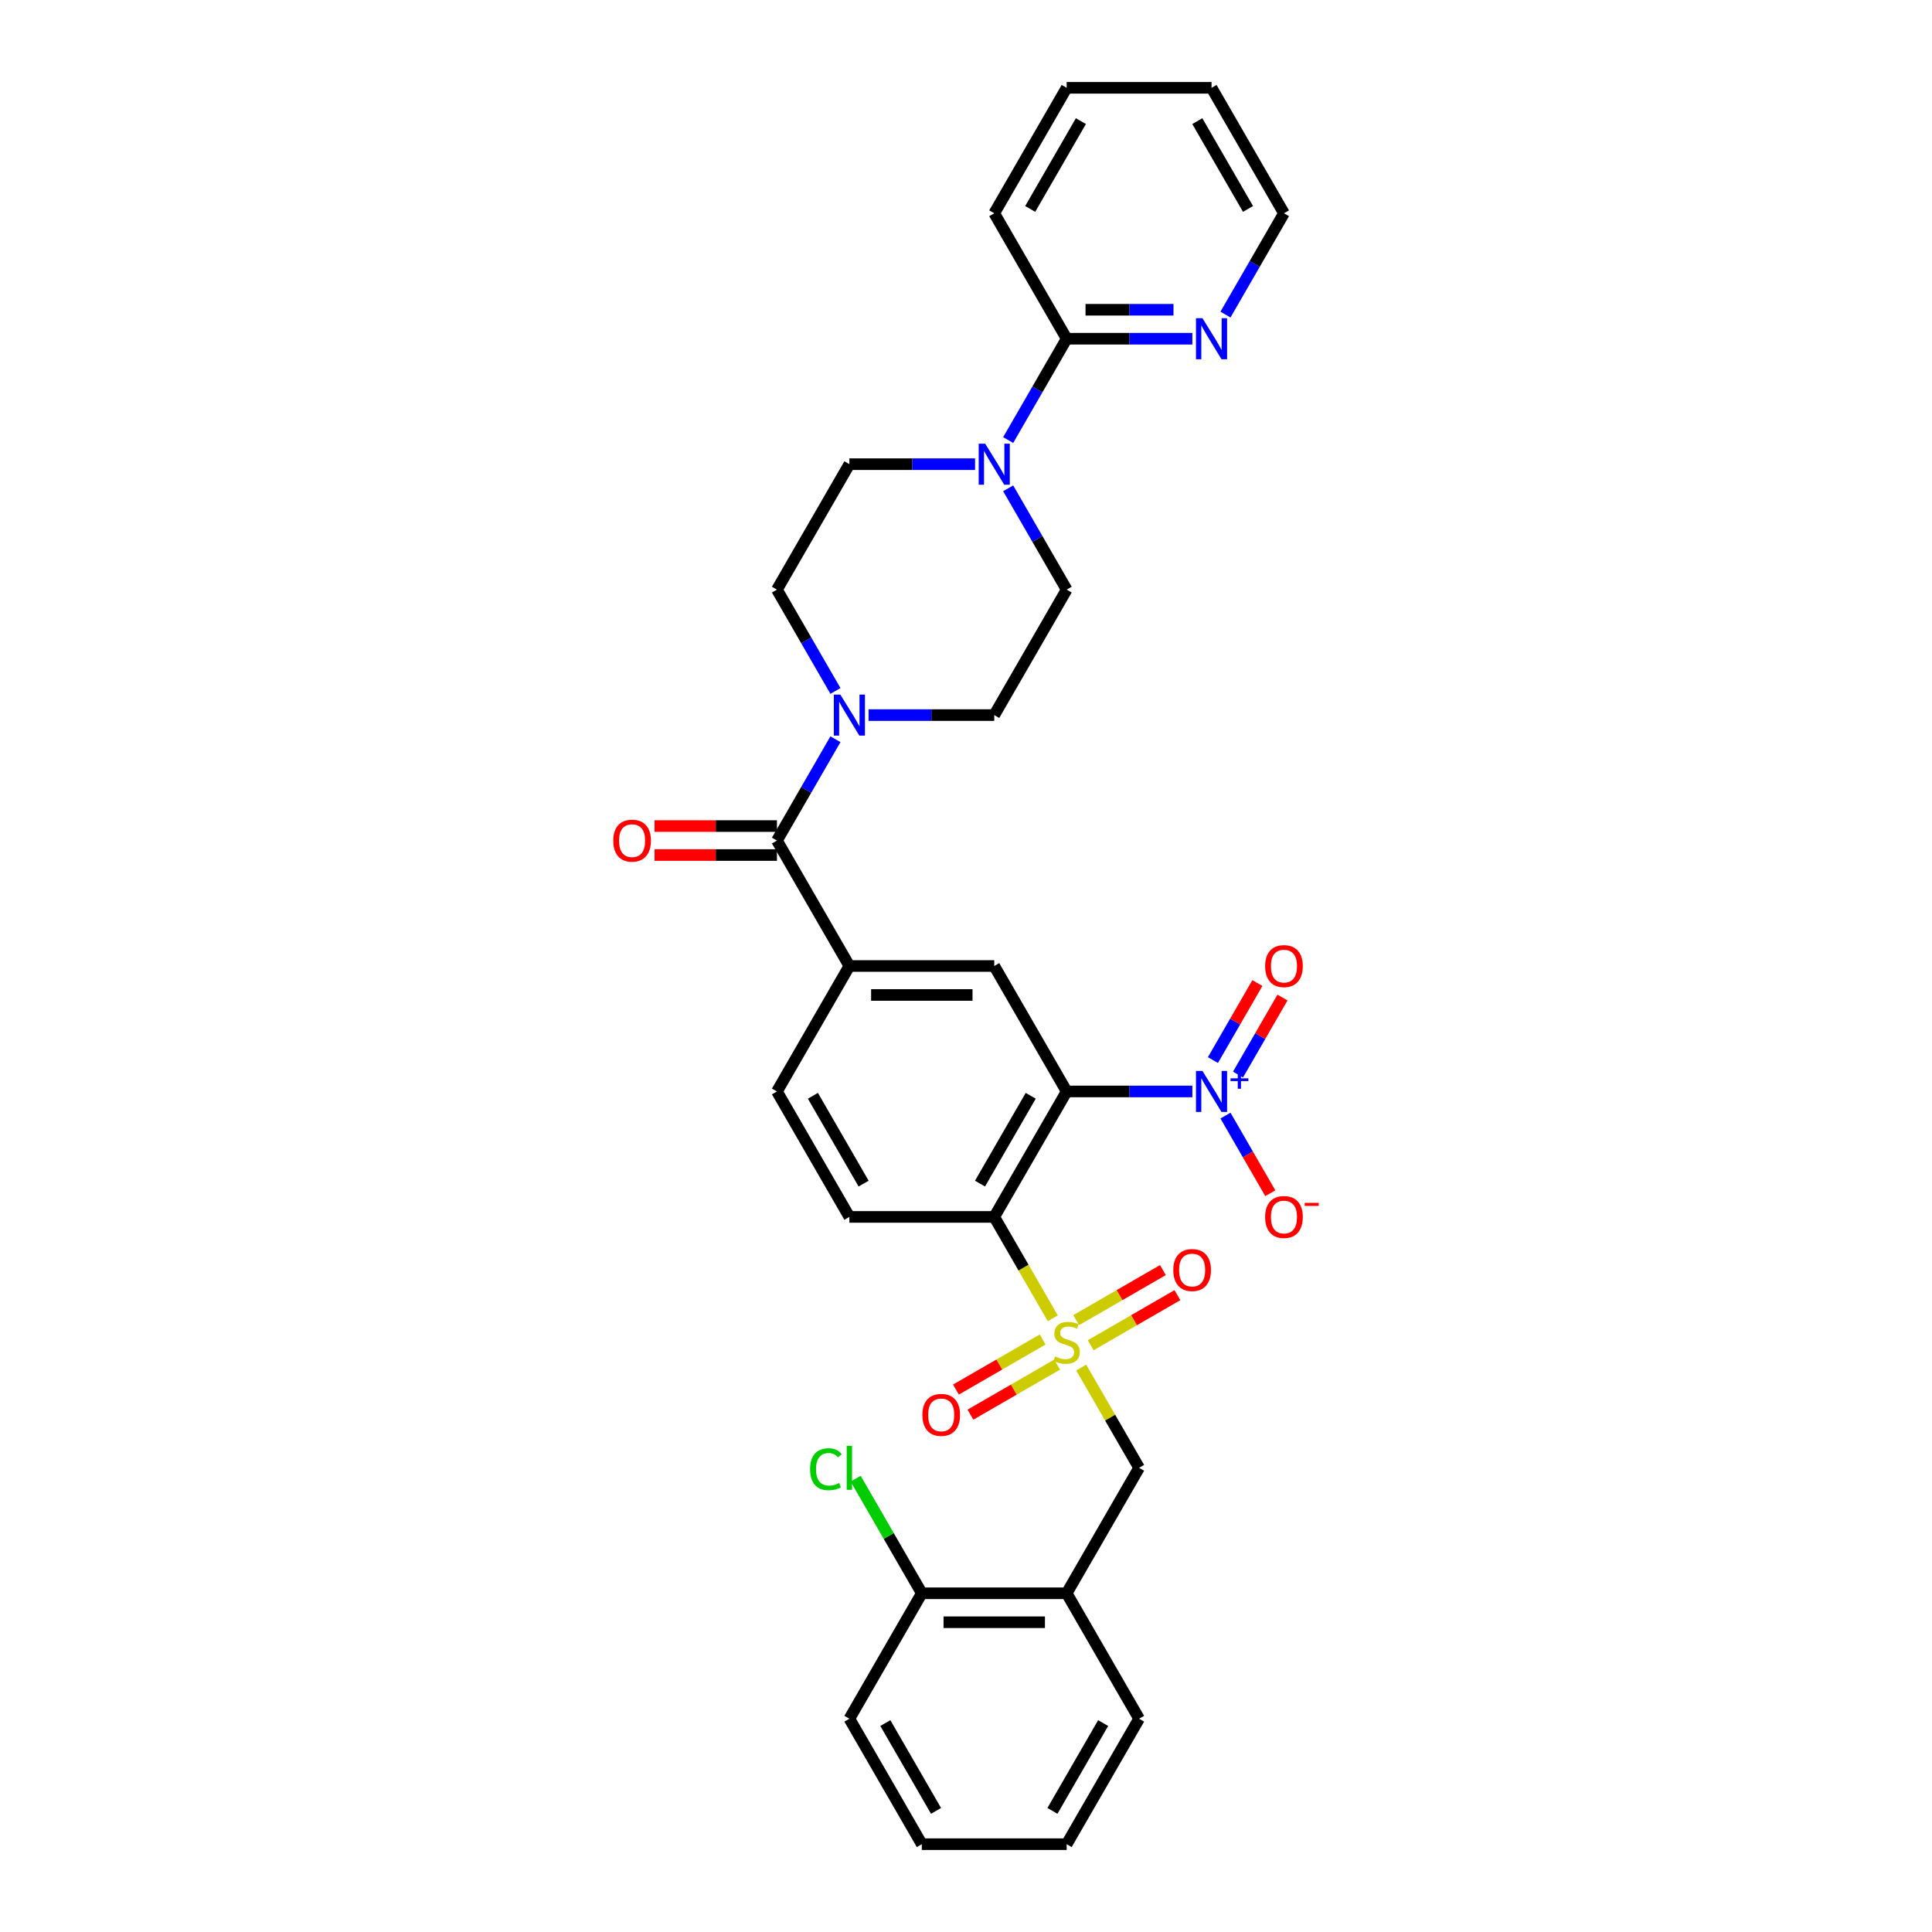 <?xml version='1.0' encoding='iso-8859-1'?>
<svg version='1.1' baseProfile='full'
              xmlns='http://www.w3.org/2000/svg'
                      xmlns:rdkit='http://www.rdkit.org/xml'
                      xmlns:xlink='http://www.w3.org/1999/xlink'
                  xml:space='preserve'
width='1000px' height='1000px' viewBox='0 0 1000 1000'>
<!-- END OF HEADER -->
<rect style='opacity:1.0;fill:#FFFFFF;stroke:none' width='1000' height='1000' x='0' y='0'> </rect>
<path class='bond-1' d='M 544.913,682.343 L 529.766,656.107' style='fill:none;fill-rule:evenodd;stroke:#CCCC00;stroke-width:6px;stroke-linecap:butt;stroke-linejoin:miter;stroke-opacity:1' />
<path class='bond-1' d='M 529.766,656.107 L 514.618,629.87' style='fill:none;fill-rule:evenodd;stroke:#000000;stroke-width:6px;stroke-linecap:butt;stroke-linejoin:miter;stroke-opacity:1' />
<path class='bond-8' d='M 559.632,707.837 L 574.615,733.789' style='fill:none;fill-rule:evenodd;stroke:#CCCC00;stroke-width:6px;stroke-linecap:butt;stroke-linejoin:miter;stroke-opacity:1' />
<path class='bond-8' d='M 574.615,733.789 L 589.598,759.74' style='fill:none;fill-rule:evenodd;stroke:#000000;stroke-width:6px;stroke-linecap:butt;stroke-linejoin:miter;stroke-opacity:1' />
<path class='bond-12' d='M 564.54,696.286 L 586.98,683.33' style='fill:none;fill-rule:evenodd;stroke:#CCCC00;stroke-width:6px;stroke-linecap:butt;stroke-linejoin:miter;stroke-opacity:1' />
<path class='bond-12' d='M 586.98,683.33 L 609.421,670.374' style='fill:none;fill-rule:evenodd;stroke:#FF0000;stroke-width:6px;stroke-linecap:butt;stroke-linejoin:miter;stroke-opacity:1' />
<path class='bond-12' d='M 557.042,683.299 L 579.482,670.343' style='fill:none;fill-rule:evenodd;stroke:#CCCC00;stroke-width:6px;stroke-linecap:butt;stroke-linejoin:miter;stroke-opacity:1' />
<path class='bond-12' d='M 579.482,670.343 L 601.923,657.387' style='fill:none;fill-rule:evenodd;stroke:#FF0000;stroke-width:6px;stroke-linecap:butt;stroke-linejoin:miter;stroke-opacity:1' />
<path class='bond-13' d='M 539.676,693.325 L 517.236,706.281' style='fill:none;fill-rule:evenodd;stroke:#CCCC00;stroke-width:6px;stroke-linecap:butt;stroke-linejoin:miter;stroke-opacity:1' />
<path class='bond-13' d='M 517.236,706.281 L 494.795,719.237' style='fill:none;fill-rule:evenodd;stroke:#FF0000;stroke-width:6px;stroke-linecap:butt;stroke-linejoin:miter;stroke-opacity:1' />
<path class='bond-13' d='M 547.174,706.312 L 524.734,719.268' style='fill:none;fill-rule:evenodd;stroke:#CCCC00;stroke-width:6px;stroke-linecap:butt;stroke-linejoin:miter;stroke-opacity:1' />
<path class='bond-13' d='M 524.734,719.268 L 502.293,732.224' style='fill:none;fill-rule:evenodd;stroke:#FF0000;stroke-width:6px;stroke-linecap:butt;stroke-linejoin:miter;stroke-opacity:1' />
<path class='bond-0' d='M 552.108,564.935 L 514.618,629.87' style='fill:none;fill-rule:evenodd;stroke:#000000;stroke-width:6px;stroke-linecap:butt;stroke-linejoin:miter;stroke-opacity:1' />
<path class='bond-0' d='M 533.498,567.177 L 507.254,612.632' style='fill:none;fill-rule:evenodd;stroke:#000000;stroke-width:6px;stroke-linecap:butt;stroke-linejoin:miter;stroke-opacity:1' />
<path class='bond-2' d='M 552.108,564.935 L 584.635,564.935' style='fill:none;fill-rule:evenodd;stroke:#000000;stroke-width:6px;stroke-linecap:butt;stroke-linejoin:miter;stroke-opacity:1' />
<path class='bond-2' d='M 584.635,564.935 L 617.161,564.935' style='fill:none;fill-rule:evenodd;stroke:#0000FF;stroke-width:6px;stroke-linecap:butt;stroke-linejoin:miter;stroke-opacity:1' />
<path class='bond-5' d='M 552.108,564.935 L 514.618,500' style='fill:none;fill-rule:evenodd;stroke:#000000;stroke-width:6px;stroke-linecap:butt;stroke-linejoin:miter;stroke-opacity:1' />
<path class='bond-11' d='M 514.618,629.87 L 439.637,629.87' style='fill:none;fill-rule:evenodd;stroke:#000000;stroke-width:6px;stroke-linecap:butt;stroke-linejoin:miter;stroke-opacity:1' />
<path class='bond-14' d='M 634.301,577.427 L 645.903,597.523' style='fill:none;fill-rule:evenodd;stroke:#0000FF;stroke-width:6px;stroke-linecap:butt;stroke-linejoin:miter;stroke-opacity:1' />
<path class='bond-14' d='M 645.903,597.523 L 657.506,617.619' style='fill:none;fill-rule:evenodd;stroke:#FF0000;stroke-width:6px;stroke-linecap:butt;stroke-linejoin:miter;stroke-opacity:1' />
<path class='bond-15' d='M 640.794,556.192 L 652.302,536.261' style='fill:none;fill-rule:evenodd;stroke:#0000FF;stroke-width:6px;stroke-linecap:butt;stroke-linejoin:miter;stroke-opacity:1' />
<path class='bond-15' d='M 652.302,536.261 L 663.809,516.33' style='fill:none;fill-rule:evenodd;stroke:#FF0000;stroke-width:6px;stroke-linecap:butt;stroke-linejoin:miter;stroke-opacity:1' />
<path class='bond-15' d='M 627.807,548.694 L 639.315,528.763' style='fill:none;fill-rule:evenodd;stroke:#0000FF;stroke-width:6px;stroke-linecap:butt;stroke-linejoin:miter;stroke-opacity:1' />
<path class='bond-15' d='M 639.315,528.763 L 650.822,508.832' style='fill:none;fill-rule:evenodd;stroke:#FF0000;stroke-width:6px;stroke-linecap:butt;stroke-linejoin:miter;stroke-opacity:1' />
<path class='bond-3' d='M 402.147,435.065 L 439.637,500' style='fill:none;fill-rule:evenodd;stroke:#000000;stroke-width:6px;stroke-linecap:butt;stroke-linejoin:miter;stroke-opacity:1' />
<path class='bond-4' d='M 402.147,435.065 L 417.286,408.843' style='fill:none;fill-rule:evenodd;stroke:#000000;stroke-width:6px;stroke-linecap:butt;stroke-linejoin:miter;stroke-opacity:1' />
<path class='bond-4' d='M 417.286,408.843 L 432.425,382.622' style='fill:none;fill-rule:evenodd;stroke:#0000FF;stroke-width:6px;stroke-linecap:butt;stroke-linejoin:miter;stroke-opacity:1' />
<path class='bond-22' d='M 402.147,427.567 L 370.468,427.567' style='fill:none;fill-rule:evenodd;stroke:#000000;stroke-width:6px;stroke-linecap:butt;stroke-linejoin:miter;stroke-opacity:1' />
<path class='bond-22' d='M 370.468,427.567 L 338.789,427.567' style='fill:none;fill-rule:evenodd;stroke:#FF0000;stroke-width:6px;stroke-linecap:butt;stroke-linejoin:miter;stroke-opacity:1' />
<path class='bond-22' d='M 402.147,442.563 L 370.468,442.563' style='fill:none;fill-rule:evenodd;stroke:#000000;stroke-width:6px;stroke-linecap:butt;stroke-linejoin:miter;stroke-opacity:1' />
<path class='bond-22' d='M 370.468,442.563 L 338.789,442.563' style='fill:none;fill-rule:evenodd;stroke:#FF0000;stroke-width:6px;stroke-linecap:butt;stroke-linejoin:miter;stroke-opacity:1' />
<path class='bond-18' d='M 449.565,370.13 L 482.091,370.13' style='fill:none;fill-rule:evenodd;stroke:#0000FF;stroke-width:6px;stroke-linecap:butt;stroke-linejoin:miter;stroke-opacity:1' />
<path class='bond-18' d='M 482.091,370.13 L 514.618,370.13' style='fill:none;fill-rule:evenodd;stroke:#000000;stroke-width:6px;stroke-linecap:butt;stroke-linejoin:miter;stroke-opacity:1' />
<path class='bond-19' d='M 432.425,357.638 L 417.286,331.416' style='fill:none;fill-rule:evenodd;stroke:#0000FF;stroke-width:6px;stroke-linecap:butt;stroke-linejoin:miter;stroke-opacity:1' />
<path class='bond-19' d='M 417.286,331.416 L 402.147,305.195' style='fill:none;fill-rule:evenodd;stroke:#000000;stroke-width:6px;stroke-linecap:butt;stroke-linejoin:miter;stroke-opacity:1' />
<path class='bond-33' d='M 514.618,500 L 439.637,500' style='fill:none;fill-rule:evenodd;stroke:#000000;stroke-width:6px;stroke-linecap:butt;stroke-linejoin:miter;stroke-opacity:1' />
<path class='bond-33' d='M 503.371,514.996 L 450.884,514.996' style='fill:none;fill-rule:evenodd;stroke:#000000;stroke-width:6px;stroke-linecap:butt;stroke-linejoin:miter;stroke-opacity:1' />
<path class='bond-6' d='M 504.69,240.26 L 472.164,240.26' style='fill:none;fill-rule:evenodd;stroke:#0000FF;stroke-width:6px;stroke-linecap:butt;stroke-linejoin:miter;stroke-opacity:1' />
<path class='bond-6' d='M 472.164,240.26 L 439.637,240.26' style='fill:none;fill-rule:evenodd;stroke:#000000;stroke-width:6px;stroke-linecap:butt;stroke-linejoin:miter;stroke-opacity:1' />
<path class='bond-10' d='M 521.83,227.768 L 536.969,201.546' style='fill:none;fill-rule:evenodd;stroke:#0000FF;stroke-width:6px;stroke-linecap:butt;stroke-linejoin:miter;stroke-opacity:1' />
<path class='bond-10' d='M 536.969,201.546 L 552.108,175.325' style='fill:none;fill-rule:evenodd;stroke:#000000;stroke-width:6px;stroke-linecap:butt;stroke-linejoin:miter;stroke-opacity:1' />
<path class='bond-35' d='M 521.83,252.752 L 536.969,278.973' style='fill:none;fill-rule:evenodd;stroke:#0000FF;stroke-width:6px;stroke-linecap:butt;stroke-linejoin:miter;stroke-opacity:1' />
<path class='bond-35' d='M 536.969,278.973 L 552.108,305.195' style='fill:none;fill-rule:evenodd;stroke:#000000;stroke-width:6px;stroke-linecap:butt;stroke-linejoin:miter;stroke-opacity:1' />
<path class='bond-7' d='M 439.637,500 L 402.147,564.935' style='fill:none;fill-rule:evenodd;stroke:#000000;stroke-width:6px;stroke-linecap:butt;stroke-linejoin:miter;stroke-opacity:1' />
<path class='bond-9' d='M 589.598,759.74 L 552.108,824.675' style='fill:none;fill-rule:evenodd;stroke:#000000;stroke-width:6px;stroke-linecap:butt;stroke-linejoin:miter;stroke-opacity:1' />
<path class='bond-23' d='M 552.108,824.675 L 477.128,824.675' style='fill:none;fill-rule:evenodd;stroke:#000000;stroke-width:6px;stroke-linecap:butt;stroke-linejoin:miter;stroke-opacity:1' />
<path class='bond-23' d='M 540.861,839.671 L 488.375,839.671' style='fill:none;fill-rule:evenodd;stroke:#000000;stroke-width:6px;stroke-linecap:butt;stroke-linejoin:miter;stroke-opacity:1' />
<path class='bond-25' d='M 552.108,824.675 L 589.598,889.61' style='fill:none;fill-rule:evenodd;stroke:#000000;stroke-width:6px;stroke-linecap:butt;stroke-linejoin:miter;stroke-opacity:1' />
<path class='bond-16' d='M 552.108,175.325 L 584.635,175.325' style='fill:none;fill-rule:evenodd;stroke:#000000;stroke-width:6px;stroke-linecap:butt;stroke-linejoin:miter;stroke-opacity:1' />
<path class='bond-16' d='M 584.635,175.325 L 617.161,175.325' style='fill:none;fill-rule:evenodd;stroke:#0000FF;stroke-width:6px;stroke-linecap:butt;stroke-linejoin:miter;stroke-opacity:1' />
<path class='bond-16' d='M 561.866,160.329 L 584.635,160.329' style='fill:none;fill-rule:evenodd;stroke:#000000;stroke-width:6px;stroke-linecap:butt;stroke-linejoin:miter;stroke-opacity:1' />
<path class='bond-16' d='M 584.635,160.329 L 607.403,160.329' style='fill:none;fill-rule:evenodd;stroke:#0000FF;stroke-width:6px;stroke-linecap:butt;stroke-linejoin:miter;stroke-opacity:1' />
<path class='bond-26' d='M 552.108,175.325 L 514.618,110.39' style='fill:none;fill-rule:evenodd;stroke:#000000;stroke-width:6px;stroke-linecap:butt;stroke-linejoin:miter;stroke-opacity:1' />
<path class='bond-17' d='M 439.637,629.87 L 402.147,564.935' style='fill:none;fill-rule:evenodd;stroke:#000000;stroke-width:6px;stroke-linecap:butt;stroke-linejoin:miter;stroke-opacity:1' />
<path class='bond-17' d='M 447.001,612.632 L 420.758,567.177' style='fill:none;fill-rule:evenodd;stroke:#000000;stroke-width:6px;stroke-linecap:butt;stroke-linejoin:miter;stroke-opacity:1' />
<path class='bond-27' d='M 634.301,162.833 L 649.44,136.611' style='fill:none;fill-rule:evenodd;stroke:#0000FF;stroke-width:6px;stroke-linecap:butt;stroke-linejoin:miter;stroke-opacity:1' />
<path class='bond-27' d='M 649.44,136.611 L 664.579,110.39' style='fill:none;fill-rule:evenodd;stroke:#000000;stroke-width:6px;stroke-linecap:butt;stroke-linejoin:miter;stroke-opacity:1' />
<path class='bond-21' d='M 514.618,370.13 L 552.108,305.195' style='fill:none;fill-rule:evenodd;stroke:#000000;stroke-width:6px;stroke-linecap:butt;stroke-linejoin:miter;stroke-opacity:1' />
<path class='bond-20' d='M 402.147,305.195 L 439.637,240.26' style='fill:none;fill-rule:evenodd;stroke:#000000;stroke-width:6px;stroke-linecap:butt;stroke-linejoin:miter;stroke-opacity:1' />
<path class='bond-24' d='M 477.128,824.675 L 460.01,795.026' style='fill:none;fill-rule:evenodd;stroke:#000000;stroke-width:6px;stroke-linecap:butt;stroke-linejoin:miter;stroke-opacity:1' />
<path class='bond-24' d='M 460.01,795.026 L 442.892,765.377' style='fill:none;fill-rule:evenodd;stroke:#00CC00;stroke-width:6px;stroke-linecap:butt;stroke-linejoin:miter;stroke-opacity:1' />
<path class='bond-28' d='M 477.128,824.675 L 439.637,889.61' style='fill:none;fill-rule:evenodd;stroke:#000000;stroke-width:6px;stroke-linecap:butt;stroke-linejoin:miter;stroke-opacity:1' />
<path class='bond-29' d='M 589.598,889.61 L 552.108,954.545' style='fill:none;fill-rule:evenodd;stroke:#000000;stroke-width:6px;stroke-linecap:butt;stroke-linejoin:miter;stroke-opacity:1' />
<path class='bond-29' d='M 570.988,891.853 L 544.745,937.307' style='fill:none;fill-rule:evenodd;stroke:#000000;stroke-width:6px;stroke-linecap:butt;stroke-linejoin:miter;stroke-opacity:1' />
<path class='bond-30' d='M 514.618,110.39 L 552.108,45.455' style='fill:none;fill-rule:evenodd;stroke:#000000;stroke-width:6px;stroke-linecap:butt;stroke-linejoin:miter;stroke-opacity:1' />
<path class='bond-30' d='M 533.228,108.147 L 559.472,62.693' style='fill:none;fill-rule:evenodd;stroke:#000000;stroke-width:6px;stroke-linecap:butt;stroke-linejoin:miter;stroke-opacity:1' />
<path class='bond-36' d='M 664.579,110.39 L 627.089,45.455' style='fill:none;fill-rule:evenodd;stroke:#000000;stroke-width:6px;stroke-linecap:butt;stroke-linejoin:miter;stroke-opacity:1' />
<path class='bond-36' d='M 645.968,108.147 L 619.725,62.693' style='fill:none;fill-rule:evenodd;stroke:#000000;stroke-width:6px;stroke-linecap:butt;stroke-linejoin:miter;stroke-opacity:1' />
<path class='bond-34' d='M 439.637,889.61 L 477.128,954.545' style='fill:none;fill-rule:evenodd;stroke:#000000;stroke-width:6px;stroke-linecap:butt;stroke-linejoin:miter;stroke-opacity:1' />
<path class='bond-34' d='M 458.248,891.853 L 484.491,937.307' style='fill:none;fill-rule:evenodd;stroke:#000000;stroke-width:6px;stroke-linecap:butt;stroke-linejoin:miter;stroke-opacity:1' />
<path class='bond-32' d='M 552.108,954.545 L 477.128,954.545' style='fill:none;fill-rule:evenodd;stroke:#000000;stroke-width:6px;stroke-linecap:butt;stroke-linejoin:miter;stroke-opacity:1' />
<path class='bond-31' d='M 552.108,45.455 L 627.089,45.455' style='fill:none;fill-rule:evenodd;stroke:#000000;stroke-width:6px;stroke-linecap:butt;stroke-linejoin:miter;stroke-opacity:1' />
<path  class='atom-0' d='M 546.11 702.093
Q 546.35 702.183, 547.339 702.603
Q 548.329 703.023, 549.409 703.293
Q 550.519 703.533, 551.598 703.533
Q 553.608 703.533, 554.777 702.573
Q 555.947 701.583, 555.947 699.874
Q 555.947 698.704, 555.347 697.984
Q 554.777 697.265, 553.878 696.875
Q 552.978 696.485, 551.478 696.035
Q 549.589 695.465, 548.449 694.925
Q 547.339 694.385, 546.53 693.246
Q 545.75 692.106, 545.75 690.186
Q 545.75 687.517, 547.549 685.868
Q 549.379 684.218, 552.978 684.218
Q 555.437 684.218, 558.227 685.388
L 557.537 687.697
Q 554.987 686.647, 553.068 686.647
Q 550.998 686.647, 549.859 687.517
Q 548.719 688.357, 548.749 689.826
Q 548.749 690.966, 549.319 691.656
Q 549.919 692.346, 550.759 692.736
Q 551.628 693.126, 553.068 693.576
Q 554.987 694.175, 556.127 694.775
Q 557.267 695.375, 558.077 696.605
Q 558.916 697.804, 558.916 699.874
Q 558.916 702.813, 556.937 704.403
Q 554.987 705.962, 551.718 705.962
Q 549.829 705.962, 548.389 705.542
Q 546.98 705.153, 545.3 704.463
L 546.11 702.093
' fill='#CCCC00'/>
<path  class='atom-3' d='M 622.395 554.318
L 629.353 565.565
Q 630.043 566.675, 631.153 568.684
Q 632.262 570.694, 632.322 570.814
L 632.322 554.318
L 635.142 554.318
L 635.142 575.552
L 632.232 575.552
L 624.764 563.256
Q 623.895 561.816, 622.965 560.166
Q 622.065 558.517, 621.795 558.007
L 621.795 575.552
L 619.036 575.552
L 619.036 554.318
L 622.395 554.318
' fill='#0000FF'/>
<path  class='atom-3' d='M 636.923 558.145
L 640.664 558.145
L 640.664 554.206
L 642.327 554.206
L 642.327 558.145
L 646.167 558.145
L 646.167 559.571
L 642.327 559.571
L 642.327 563.53
L 640.664 563.53
L 640.664 559.571
L 636.923 559.571
L 636.923 558.145
' fill='#0000FF'/>
<path  class='atom-5' d='M 434.944 359.513
L 441.902 370.76
Q 442.592 371.869, 443.701 373.879
Q 444.811 375.888, 444.871 376.008
L 444.871 359.513
L 447.69 359.513
L 447.69 380.747
L 444.781 380.747
L 437.313 368.45
Q 436.443 367.011, 435.513 365.361
Q 434.614 363.712, 434.344 363.202
L 434.344 380.747
L 431.584 380.747
L 431.584 359.513
L 434.944 359.513
' fill='#0000FF'/>
<path  class='atom-7' d='M 509.924 229.642
L 516.882 240.89
Q 517.572 241.999, 518.682 244.009
Q 519.792 246.018, 519.852 246.138
L 519.852 229.642
L 522.671 229.642
L 522.671 250.877
L 519.762 250.877
L 512.294 238.58
Q 511.424 237.141, 510.494 235.491
Q 509.594 233.841, 509.324 233.332
L 509.324 250.877
L 506.565 250.877
L 506.565 229.642
L 509.924 229.642
' fill='#0000FF'/>
<path  class='atom-13' d='M 607.296 657.375
Q 607.296 652.276, 609.815 649.427
Q 612.334 646.578, 617.043 646.578
Q 621.752 646.578, 624.271 649.427
Q 626.791 652.276, 626.791 657.375
Q 626.791 662.534, 624.241 665.473
Q 621.692 668.382, 617.043 668.382
Q 612.364 668.382, 609.815 665.473
Q 607.296 662.564, 607.296 657.375
M 617.043 665.983
Q 620.282 665.983, 622.022 663.823
Q 623.792 661.634, 623.792 657.375
Q 623.792 653.206, 622.022 651.107
Q 620.282 648.977, 617.043 648.977
Q 613.804 648.977, 612.035 651.077
Q 610.295 653.176, 610.295 657.375
Q 610.295 661.664, 612.035 663.823
Q 613.804 665.983, 617.043 665.983
' fill='#FF0000'/>
<path  class='atom-14' d='M 477.426 732.355
Q 477.426 727.257, 479.945 724.408
Q 482.464 721.558, 487.173 721.558
Q 491.882 721.558, 494.401 724.408
Q 496.921 727.257, 496.921 732.355
Q 496.921 737.514, 494.371 740.453
Q 491.822 743.363, 487.173 743.363
Q 482.494 743.363, 479.945 740.453
Q 477.426 737.544, 477.426 732.355
M 487.173 740.963
Q 490.412 740.963, 492.152 738.804
Q 493.921 736.614, 493.921 732.355
Q 493.921 728.187, 492.152 726.087
Q 490.412 723.958, 487.173 723.958
Q 483.934 723.958, 482.164 726.057
Q 480.425 728.157, 480.425 732.355
Q 480.425 736.644, 482.164 738.804
Q 483.934 740.963, 487.173 740.963
' fill='#FF0000'/>
<path  class='atom-15' d='M 654.832 629.93
Q 654.832 624.831, 657.351 621.982
Q 659.87 619.133, 664.579 619.133
Q 669.288 619.133, 671.807 621.982
Q 674.326 624.831, 674.326 629.93
Q 674.326 635.089, 671.777 638.028
Q 669.228 640.937, 664.579 640.937
Q 659.9 640.937, 657.351 638.028
Q 654.832 635.119, 654.832 629.93
M 664.579 638.538
Q 667.818 638.538, 669.558 636.378
Q 671.327 634.189, 671.327 629.93
Q 671.327 625.761, 669.558 623.662
Q 667.818 621.532, 664.579 621.532
Q 661.34 621.532, 659.57 623.632
Q 657.831 625.731, 657.831 629.93
Q 657.831 634.219, 659.57 636.378
Q 661.34 638.538, 664.579 638.538
' fill='#FF0000'/>
<path  class='atom-15' d='M 675.316 622.599
L 682.581 622.599
L 682.581 624.182
L 675.316 624.182
L 675.316 622.599
' fill='#FF0000'/>
<path  class='atom-16' d='M 654.832 500.06
Q 654.832 494.961, 657.351 492.112
Q 659.87 489.263, 664.579 489.263
Q 669.288 489.263, 671.807 492.112
Q 674.326 494.961, 674.326 500.06
Q 674.326 505.219, 671.777 508.158
Q 669.228 511.067, 664.579 511.067
Q 659.9 511.067, 657.351 508.158
Q 654.832 505.249, 654.832 500.06
M 664.579 508.668
Q 667.818 508.668, 669.558 506.508
Q 671.327 504.319, 671.327 500.06
Q 671.327 495.891, 669.558 493.792
Q 667.818 491.662, 664.579 491.662
Q 661.34 491.662, 659.57 493.762
Q 657.831 495.861, 657.831 500.06
Q 657.831 504.349, 659.57 506.508
Q 661.34 508.668, 664.579 508.668
' fill='#FF0000'/>
<path  class='atom-17' d='M 622.395 164.707
L 629.353 175.955
Q 630.043 177.064, 631.153 179.074
Q 632.262 181.083, 632.322 181.203
L 632.322 164.707
L 635.142 164.707
L 635.142 185.942
L 632.232 185.942
L 624.764 173.645
Q 623.895 172.205, 622.965 170.556
Q 622.065 168.906, 621.795 168.396
L 621.795 185.942
L 619.036 185.942
L 619.036 164.707
L 622.395 164.707
' fill='#0000FF'/>
<path  class='atom-23' d='M 317.419 435.125
Q 317.419 430.026, 319.938 427.177
Q 322.458 424.328, 327.167 424.328
Q 331.875 424.328, 334.395 427.177
Q 336.914 430.026, 336.914 435.125
Q 336.914 440.284, 334.365 443.223
Q 331.815 446.132, 327.167 446.132
Q 322.488 446.132, 319.938 443.223
Q 317.419 440.314, 317.419 435.125
M 327.167 443.733
Q 330.406 443.733, 332.145 441.573
Q 333.915 439.384, 333.915 435.125
Q 333.915 430.956, 332.145 428.857
Q 330.406 426.727, 327.167 426.727
Q 323.927 426.727, 322.158 428.827
Q 320.418 430.926, 320.418 435.125
Q 320.418 439.414, 322.158 441.573
Q 323.927 443.733, 327.167 443.733
' fill='#FF0000'/>
<path  class='atom-25' d='M 419.303 760.475
Q 419.303 755.196, 421.762 752.437
Q 424.251 749.648, 428.96 749.648
Q 433.339 749.648, 435.678 752.737
L 433.699 754.357
Q 431.989 752.107, 428.96 752.107
Q 425.751 752.107, 424.041 754.267
Q 422.362 756.396, 422.362 760.475
Q 422.362 764.674, 424.101 766.833
Q 425.871 768.993, 429.29 768.993
Q 431.629 768.993, 434.359 767.583
L 435.199 769.833
Q 434.089 770.552, 432.409 770.972
Q 430.73 771.392, 428.87 771.392
Q 424.251 771.392, 421.762 768.573
Q 419.303 765.754, 419.303 760.475
' fill='#00CC00'/>
<path  class='atom-25' d='M 438.258 748.358
L 441.017 748.358
L 441.017 771.122
L 438.258 771.122
L 438.258 748.358
' fill='#00CC00'/>
</svg>
